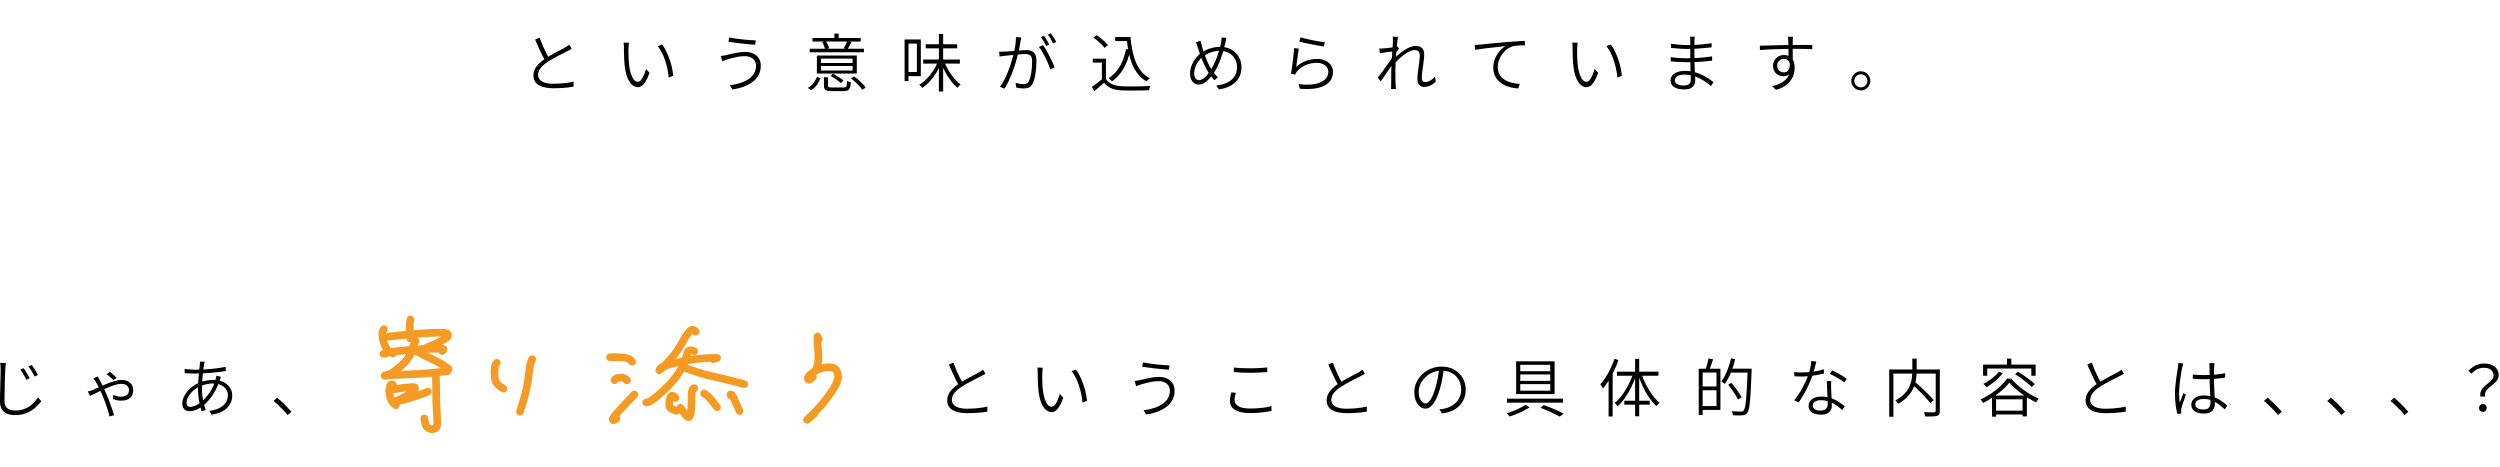 <?xml version="1.0" encoding="UTF-8"?> <svg xmlns="http://www.w3.org/2000/svg" id="_レイヤー_1" data-name="レイヤー 1" viewBox="0 0 841.89 157.28"><defs><style> .cls-1 { fill: #f59a23; fill-rule: evenodd; } </style></defs><g><g id="_じゃあ_---ということの具体的な内容とは_" data-name="じゃあ、---ということの具体的な内容とは、、？"><path d="M7.97,124c.17.24.38.56.64.96.26.41.51.83.76,1.27.25.43.46.81.63,1.15l-1.13.51c-.17-.36-.37-.75-.6-1.17-.23-.4-.46-.8-.69-1.2-.23-.39-.47-.75-.71-1.07l1.11-.46ZM10.69,122.91c.18.25.41.56.67.98.26.4.53.81.79,1.24.26.43.47.8.63,1.13l-1.11.55c-.17-.36-.37-.75-.61-1.14-.23-.4-.47-.8-.72-1.2-.25-.39-.49-.74-.73-1.04l1.09-.51ZM1.98,122.25c-.04.33-.08.65-.11.99-.03.33-.06.66-.09,1-.01.61-.04,1.37-.08,2.26-.04.89-.06,1.83-.09,2.83s-.04,2-.06,2.99c-.02,1-.03,1.92-.03,2.72s.16,1.42.47,1.89c.31.48.74.81,1.28,1.01.54.21,1.16.31,1.85.31.99,0,1.88-.13,2.67-.38.79-.25,1.49-.58,2.1-1,.61-.41,1.16-.89,1.64-1.42.48-.53.92-1.06,1.3-1.62l1.06,1.28c-.37.5-.82,1.01-1.35,1.57s-1.16,1.05-1.87,1.53c-.72.46-1.54.84-2.47,1.14-.93.29-1.97.43-3.12.43-.99,0-1.87-.15-2.64-.44-.77-.3-1.37-.79-1.8-1.48C.22,137.2,0,136.29,0,135.13c0-.65,0-1.37.02-2.14.01-.78.04-1.58.06-2.41.03-.83.05-1.64.07-2.43.02-.79.04-1.52.05-2.19.01-.68.02-1.24.02-1.72,0-.36-.01-.73-.04-1.08-.03-.34-.08-.65-.15-.94l1.94.03Z"></path><path d="M38.21,128.04c-.3-.33-.66-.68-1.08-1.05-.42-.38-.83-.7-1.22-.98l1.04-.8c.2.13.44.31.72.55s.57.49.85.74c.28.24.52.48.72.71l-1.04.83ZM32.93,126.79c.09.16.17.34.27.5.09.16.17.31.25.45.2.38.44.84.73,1.4.29.58.59,1.17.88,1.79s.55,1.22.77,1.75c.24.54.49,1.13.73,1.77.25.64.49,1.28.71,1.92.23.65.44,1.27.64,1.85.2.59.37,1.13.51,1.59l-1.51.43c-.18-.68-.4-1.42-.64-2.2-.24-.79-.51-1.59-.8-2.43-.29-.83-.59-1.62-.9-2.36-.28-.6-.57-1.22-.85-1.84-.28-.61-.55-1.18-.8-1.68-.25-.5-.47-.9-.67-1.2-.1-.15-.22-.35-.37-.58-.15-.23-.3-.41-.46-.55l1.51-.61ZM29.56,131.84c.31-.08.59-.15.84-.23.25-.09.45-.15.61-.2.44-.19.98-.43,1.61-.71.63-.28,1.31-.58,2.03-.9.72-.31,1.46-.61,2.2-.89s1.46-.5,2.15-.69c.69-.18,1.31-.26,1.86-.26.92,0,1.68.16,2.27.48.59.31,1.03.71,1.31,1.23.28.51.43,1.06.43,1.67,0,1.07-.33,1.93-1,2.59-.67.66-1.73,1-3.17,1-.48,0-.97-.06-1.45-.18-.48-.13-.88-.24-1.19-.35l.06-1.42c.33.16.71.3,1.16.43.45.11.9.18,1.35.18.72,0,1.29-.11,1.7-.33.41-.21.7-.49.87-.85.17-.35.26-.71.26-1.08,0-.31-.08-.63-.25-.94-.16-.31-.43-.58-.81-.8-.38-.21-.9-.33-1.59-.33-.57,0-1.23.11-1.99.34-.76.23-1.55.51-2.37.85-.82.34-1.63.7-2.43,1.09-.8.38-1.52.73-2.16,1.05-.65.31-1.16.56-1.54.73l-.77-1.48Z"></path><path d="M68.96,121.8c-.04.13-.08.28-.12.45-.04.16-.07.33-.12.46-.11.58-.22,1.33-.33,2.23s-.19,1.87-.27,2.89c-.07,1.03-.11,2.04-.11,3.03,0,.88.06,1.74.17,2.59.11.85.27,1.68.46,2.46.19.78.39,1.5.61,2.17l-1.38.43c-.2-.64-.39-1.38-.58-2.2-.18-.84-.33-1.72-.45-2.63s-.17-1.82-.17-2.68c0-.74.03-1.49.07-2.28.05-.78.11-1.54.18-2.28s.14-1.42.2-2.05c.06-.64.13-1.19.18-1.64.01-.19.03-.36.03-.54,0-.16.01-.31.01-.45l1.6.05ZM65.6,124.51c1.24,0,2.46-.04,3.68-.13,1.22-.08,2.4-.19,3.54-.33,1.14-.14,2.19-.31,3.17-.53l.02,1.42c-.78.14-1.61.25-2.49.36-.88.1-1.78.19-2.7.28-.92.07-1.83.13-2.72.16-.89.04-1.73.05-2.52.05-.28,0-.64,0-1.06-.01-.43-.01-.84-.04-1.26-.06-.41-.01-.77-.04-1.06-.05l-.04-1.44c.26.04.6.08,1.03.13.43.04.88.07,1.33.1.45.04.82.05,1.09.05ZM74.41,126.89c-.03.07-.07.18-.12.31-.05.14-.1.26-.15.4-.05.14-.09.26-.12.38-.43,1.3-.94,2.51-1.53,3.6-.6,1.09-1.25,2.07-1.95,2.92-.7.85-1.43,1.58-2.18,2.17-.68.53-1.42.96-2.23,1.3-.8.34-1.56.51-2.27.51-.45,0-.87-.09-1.25-.28-.38-.19-.67-.48-.89-.86-.22-.39-.33-.86-.33-1.44,0-.74.16-1.45.47-2.15.31-.7.74-1.38,1.29-2.02.55-.64,1.17-1.22,1.86-1.72.7-.5,1.43-.9,2.21-1.2.71-.26,1.47-.48,2.28-.64.81-.15,1.55-.24,2.21-.24,1.35,0,2.51.24,3.47.71.97.46,1.71,1.09,2.24,1.89.52.79.79,1.68.79,2.66,0,.78-.14,1.5-.4,2.19-.27.68-.69,1.32-1.25,1.89-.56.58-1.28,1.07-2.16,1.47-.88.4-1.93.71-3.15.9l-.81-1.28c1.26-.14,2.36-.44,3.3-.9.94-.46,1.67-1.07,2.2-1.79.53-.74.8-1.59.8-2.56,0-.71-.2-1.37-.59-1.97-.39-.6-.96-1.08-1.7-1.44-.75-.38-1.66-.56-2.74-.56-.88,0-1.7.1-2.46.31-.76.2-1.42.43-1.97.68-.81.35-1.55.84-2.23,1.45-.67.61-1.21,1.28-1.62,1.99s-.61,1.4-.61,2.09c0,.45.11.79.33,1.01.22.23.53.34.93.34.54,0,1.14-.15,1.8-.44.66-.3,1.34-.75,2.03-1.34.98-.84,1.89-1.88,2.74-3.11.85-1.23,1.52-2.73,2.01-4.52.03-.1.05-.21.07-.34.02-.13.05-.26.08-.41.03-.14.05-.25.06-.35l1.51.38Z"></path><path d="M96.84,139.78c-.45-.59-.95-1.17-1.5-1.73-.55-.56-1.09-1.12-1.64-1.64-.55-.53-1.07-.99-1.59-1.4l1.24-1.09c.51.41,1.05.89,1.62,1.43.57.54,1.13,1.09,1.67,1.67.55.56,1.05,1.12,1.5,1.65l-1.3,1.11Z"></path><path d="M331.84,125.87c-.21.14-.45.28-.7.41-.26.13-.54.28-.85.43-.35.2-.8.44-1.33.69-.53.25-1.1.54-1.7.86-.6.31-1.21.65-1.82,1-.61.34-1.18.69-1.7,1.03-1.01.65-1.8,1.34-2.36,2.07s-.85,1.5-.85,2.32c0,.9.43,1.62,1.29,2.15.86.54,2.15.81,3.89.81.78,0,1.59-.04,2.43-.09.84-.06,1.64-.15,2.41-.26.77-.11,1.42-.23,1.96-.35l-.02,1.68c-.51.1-1.12.19-1.83.26s-1.48.14-2.31.19c-.83.05-1.69.07-2.57.07-.99,0-1.9-.07-2.73-.24-.82-.16-1.54-.41-2.15-.75-.61-.33-1.08-.78-1.42-1.32-.33-.55-.5-1.22-.5-1.99s.16-1.45.47-2.1c.31-.66.77-1.28,1.37-1.87.6-.59,1.32-1.17,2.14-1.72.55-.36,1.14-.73,1.77-1.09.63-.35,1.24-.69,1.85-1.01s1.18-.63,1.7-.9c.52-.26.97-.5,1.32-.7.28-.16.54-.33.77-.46.23-.14.45-.3.68-.49l.81,1.37ZM321.06,122.12c.33.91.68,1.8,1.05,2.67.38.86.76,1.68,1.14,2.43.38.76.74,1.43,1.06,1.99l-1.28.79c-.35-.58-.73-1.27-1.13-2.05-.4-.79-.8-1.63-1.19-2.52-.4-.9-.79-1.78-1.17-2.67l1.51-.64Z"></path><path d="M351.16,123.82c-.03.16-.05.36-.08.6-.02.24-.04.49-.05.74-.01.24-.03.46-.04.64-.01.45-.02.95-.01,1.52,0,.58.03,1.17.05,1.78.03.61.06,1.23.11,1.84.13,1.22.33,2.27.61,3.17.28.91.62,1.62,1.02,2.13.4.5.87.75,1.4.75.27,0,.54-.13.8-.36.26-.24.51-.58.75-.99.23-.41.45-.89.65-1.4.2-.53.37-1.05.51-1.62l1.19,1.33c-.41,1.19-.83,2.14-1.27,2.84-.43.7-.87,1.2-1.31,1.52s-.89.48-1.36.48c-.64,0-1.26-.25-1.87-.74s-1.14-1.28-1.6-2.37c-.45-1.1-.78-2.56-.98-4.37-.06-.63-.1-1.29-.14-2.02-.04-.71-.06-1.4-.07-2.07-.01-.65-.02-1.18-.02-1.58,0-.24,0-.55-.02-.93-.01-.38-.05-.69-.11-.93l1.85.04ZM362.32,124.45c.37.48.73,1.04,1.07,1.68.35.64.67,1.32.96,2.03.29.73.55,1.47.79,2.23.23.76.43,1.54.58,2.31.15.78.26,1.54.33,2.27l-1.51.6c-.09-.98-.23-1.97-.45-2.96-.21-1-.48-1.95-.79-2.89-.31-.93-.67-1.8-1.09-2.62s-.87-1.53-1.36-2.14l1.47-.5Z"></path><path d="M393.95,131.51c0-.63-.16-1.17-.47-1.64-.31-.46-.75-.84-1.31-1.1-.56-.28-1.22-.41-1.97-.41-.82,0-1.6.08-2.33.2-.73.13-1.39.28-1.98.44-.59.16-1.1.3-1.52.43-.34.1-.66.21-.95.33-.29.11-.56.23-.82.31l-.49-1.77c.3-.03.61-.08.94-.14.33-.06.65-.13.96-.18.5-.11,1.08-.25,1.76-.41.68-.16,1.41-.31,2.19-.44.79-.13,1.59-.2,2.4-.2.99,0,1.88.19,2.66.55.78.36,1.4.89,1.85,1.58.45.69.68,1.53.68,2.52,0,1.15-.24,2.18-.72,3.08-.48.9-1.16,1.68-2.02,2.34-.87.65-1.88,1.2-3.04,1.64-1.16.43-2.42.75-3.78.94l-.87-1.43c1.28-.15,2.46-.4,3.54-.76,1.08-.35,2.02-.8,2.81-1.34.8-.54,1.41-1.19,1.84-1.94.43-.75.65-1.62.65-2.59ZM384.89,122.04c.58.13,1.28.25,2.09.36.81.13,1.64.23,2.5.33.86.09,1.68.16,2.45.21.77.05,1.42.08,1.93.09l-.23,1.48c-.58-.05-1.26-.1-2.04-.18-.78-.08-1.59-.15-2.43-.24-.84-.1-1.65-.2-2.43-.3-.78-.11-1.47-.21-2.07-.31l.23-1.44Z"></path><path d="M415.5,123.78c.77.09,1.63.15,2.58.19.95.05,1.96.06,3.02.06.68,0,1.36-.01,2.03-.04.68-.03,1.32-.06,1.94-.11.62-.04,1.18-.09,1.69-.14v1.55c-.48.03-1.04.06-1.67.1-.63.04-1.29.08-1.98.11-.69.03-1.36.04-2.01.04-1.06,0-2.06-.03-2.97-.06-.92-.05-1.79-.1-2.63-.18v-1.53ZM416.18,132.28c-.14.43-.25.84-.33,1.25-.08.4-.12.81-.12,1.22,0,.84.43,1.52,1.29,2.04.86.51,2.15.78,3.89.78.99,0,1.94-.04,2.84-.11.9-.06,1.73-.16,2.49-.29.76-.11,1.4-.26,1.93-.43l.02,1.62c-.5.13-1.12.25-1.85.36-.74.11-1.57.2-2.48.28-.92.06-1.88.1-2.91.1-1.41,0-2.61-.15-3.62-.45-1.01-.31-1.78-.76-2.32-1.35-.54-.6-.81-1.34-.81-2.22,0-.54.05-1.05.15-1.55.1-.5.2-.96.3-1.39l1.53.15Z"></path><path d="M459.63,125.87c-.21.14-.45.28-.7.41-.26.13-.54.28-.85.43-.35.2-.8.44-1.33.69-.53.25-1.1.54-1.7.86-.6.31-1.21.65-1.82,1-.61.34-1.18.69-1.7,1.03-1.01.65-1.8,1.34-2.36,2.07s-.85,1.5-.85,2.32c0,.9.43,1.62,1.29,2.15.86.54,2.15.81,3.89.81.78,0,1.59-.04,2.43-.09.84-.06,1.64-.15,2.41-.26.77-.11,1.42-.23,1.96-.35l-.02,1.68c-.51.1-1.12.19-1.83.26s-1.48.14-2.31.19c-.83.05-1.69.07-2.57.07-.99,0-1.9-.07-2.73-.24-.82-.16-1.54-.41-2.15-.75-.61-.33-1.08-.78-1.42-1.32-.33-.55-.5-1.22-.5-1.99s.16-1.45.47-2.1c.31-.66.77-1.28,1.37-1.87.6-.59,1.32-1.17,2.14-1.72.55-.36,1.14-.73,1.77-1.09.63-.35,1.24-.69,1.85-1.01s1.18-.63,1.7-.9c.52-.26.97-.5,1.32-.7.28-.16.54-.33.77-.46.23-.14.45-.3.68-.49l.81,1.37ZM448.85,122.12c.33.91.68,1.8,1.05,2.67.38.86.76,1.68,1.14,2.43.38.76.74,1.43,1.06,1.99l-1.28.79c-.35-.58-.73-1.27-1.13-2.05-.4-.79-.8-1.63-1.19-2.52-.4-.9-.79-1.78-1.17-2.67l1.51-.64Z"></path><path d="M486.23,124.1c-.14,1.12-.32,2.27-.54,3.48-.22,1.2-.49,2.36-.82,3.47-.43,1.45-.9,2.68-1.42,3.65-.52.98-1.06,1.7-1.64,2.18-.58.49-1.18.73-1.82.73-.6,0-1.18-.21-1.75-.65-.57-.45-1.04-1.09-1.41-1.92-.37-.84-.55-1.85-.55-3.03s.24-2.22.71-3.24c.48-1.03,1.13-1.94,1.97-2.74.84-.81,1.82-1.44,2.94-1.89,1.12-.45,2.32-.68,3.6-.68s2.37.2,3.35.6c.99.4,1.83.96,2.53,1.68.7.7,1.25,1.53,1.63,2.47.38.94.58,1.93.58,2.98,0,1.49-.32,2.79-.96,3.92-.64,1.14-1.55,2.05-2.74,2.76-1.19.7-2.62,1.15-4.29,1.37l-.87-1.4c.33-.03.65-.06.96-.11.31-.05.6-.1.85-.14.68-.16,1.35-.4,2-.74.65-.33,1.24-.76,1.77-1.29s.95-1.15,1.27-1.89.48-1.58.48-2.53c0-.85-.15-1.67-.45-2.42-.3-.76-.73-1.43-1.29-2.02-.56-.58-1.25-1.04-2.05-1.37-.81-.34-1.74-.5-2.79-.5-1.16,0-2.22.21-3.17.64-.95.44-1.77,1-2.45,1.7-.68.69-1.2,1.45-1.57,2.28-.36.84-.54,1.65-.54,2.47,0,.9.12,1.65.37,2.25.25.59.55,1.03.89,1.3.35.29.69.41,1.03.41s.7-.16,1.06-.5c.37-.34.75-.89,1.13-1.65.38-.76.76-1.77,1.13-3.02.31-1.01.58-2.1.8-3.26.22-1.14.38-2.27.48-3.36h1.58Z"></path><path d="M511.96,126.1v2.15h10.1v-2.15h-10.1ZM511.96,129.36v2.19h10.1v-2.19h-10.1ZM511.96,122.84v2.16h10.1v-2.16h-10.1ZM510.57,121.69h12.95v11.01h-12.95v-11.01ZM507.48,134.26h18.89v1.34h-18.89v-1.34ZM518.81,137.33l1-.94c.82.29,1.65.6,2.48.94.83.34,1.62.68,2.35,1.01.74.33,1.38.65,1.94.96l-1.34.98c-.5-.29-1.09-.61-1.79-.95-.7-.34-1.44-.69-2.24-1.03-.8-.35-1.6-.68-2.41-.98ZM513.79,136.29l1.32.91c-.6.36-1.28.75-2.04,1.14s-1.55.75-2.36,1.08-1.58.61-2.3.85c-.11-.15-.27-.33-.47-.55-.2-.21-.38-.4-.53-.54.74-.23,1.5-.5,2.3-.81.8-.33,1.55-.66,2.28-1.04.72-.36,1.33-.71,1.81-1.04Z"></path><path d="M543.67,120.84l1.34.41c-.4,1.19-.87,2.37-1.43,3.53-.55,1.17-1.15,2.26-1.79,3.3-.64,1.03-1.31,1.94-2,2.76-.06-.11-.14-.26-.23-.44-.1-.18-.21-.36-.32-.54-.11-.18-.22-.33-.32-.44.64-.69,1.25-1.5,1.84-2.42.59-.93,1.13-1.92,1.63-2.97.5-1.05.92-2.12,1.28-3.19ZM541.71,126.28l1.32-1.37.04.03v15.31h-1.36v-13.97ZM550.63,120.84h1.38v19.34h-1.38v-19.34ZM544.52,125.16h13.97v1.37h-13.97v-1.37ZM546.99,134.95h8.58v1.32h-8.58v-1.32ZM552.76,125.85c.43,1.28.95,2.54,1.59,3.78.63,1.25,1.34,2.41,2.12,3.45.78,1.04,1.59,1.89,2.43,2.54-.17.13-.36.3-.58.53-.21.21-.39.43-.53.6-.84-.75-1.64-1.69-2.42-2.81-.77-1.13-1.48-2.36-2.11-3.68-.63-1.34-1.16-2.71-1.59-4.1l1.09-.31ZM549.99,125.79l1.06.31c-.44,1.43-.99,2.81-1.65,4.16-.66,1.34-1.38,2.58-2.17,3.71-.79,1.13-1.61,2.08-2.48,2.84-.07-.11-.17-.24-.29-.38-.12-.15-.24-.28-.37-.41-.13-.13-.25-.23-.36-.29.85-.68,1.67-1.53,2.46-2.59.79-1.05,1.51-2.23,2.17-3.51s1.2-2.56,1.63-3.85Z"></path><path d="M572.91,124.18h6.45v13.87h-6.45v-1.3h5.13v-11.29h-5.13v-1.28ZM572.06,124.18h1.32v15.57h-1.32v-15.57ZM572.8,130.15h5.96v1.28h-5.96v-1.28ZM575.36,120.71l1.53.3c-.2.65-.42,1.32-.67,2-.25.68-.48,1.25-.69,1.72l-1.17-.29c.13-.36.26-.75.38-1.19.13-.43.25-.86.36-1.32.11-.45.2-.85.26-1.23ZM582.45,124.15h6.6v1.32h-6.6v-1.32ZM588.54,124.15h1.34v.48c0,.13,0,.21-.02.29-.09,2.44-.17,4.51-.26,6.2-.09,1.69-.18,3.07-.3,4.15-.11,1.08-.24,1.92-.38,2.51-.14.59-.33,1.01-.55,1.27-.23.3-.46.5-.71.61-.25.1-.56.18-.93.21-.35.04-.82.04-1.4.03-.58-.01-1.16-.04-1.76-.06-.01-.21-.06-.45-.14-.71-.08-.26-.19-.49-.33-.66.7.05,1.33.09,1.92.1s.99.03,1.24.03c.21,0,.39-.03.53-.06.14-.05.27-.14.38-.28.18-.2.34-.59.48-1.17.14-.58.25-1.39.35-2.47.1-1.07.19-2.43.28-4.1s.17-3.67.26-6.04v-.31ZM582.94,120.68l1.38.3c-.26,1.07-.56,2.1-.92,3.12-.35,1.01-.75,1.97-1.18,2.84-.43.89-.89,1.68-1.37,2.36-.09-.06-.2-.15-.35-.26-.15-.1-.3-.21-.45-.31-.15-.1-.28-.18-.39-.23.48-.64.93-1.38,1.34-2.22.41-.84.78-1.74,1.11-2.69.33-.96.6-1.93.83-2.91ZM581.98,129.56l1.11-.64c.41.5.84,1.07,1.28,1.65.44.6.85,1.18,1.22,1.73.38.55.68,1.04.91,1.47l-1.21.76c-.21-.44-.5-.94-.86-1.52s-.76-1.17-1.19-1.77c-.43-.6-.85-1.17-1.25-1.69Z"></path><path d="M604.22,125.3c.38.04.79.07,1.22.09.43.03.88.04,1.35.04.75,0,1.54-.04,2.36-.1.82-.06,1.66-.18,2.51-.34.85-.16,1.7-.38,2.53-.65l.04,1.43c-.71.19-1.48.35-2.3.51-.82.15-1.67.28-2.56.38-.88.09-1.75.14-2.6.14-.38,0-.79-.01-1.23-.03-.43-.01-.85-.03-1.25-.05l-.11-1.42ZM611.65,121.75c-.09.35-.19.78-.32,1.29-.13.53-.27,1.06-.42,1.63-.15.58-.31,1.1-.48,1.58-.34,1.03-.77,2.1-1.3,3.23-.52,1.13-1.09,2.22-1.68,3.28-.6,1.05-1.19,1.98-1.77,2.77l-1.47-.76c.47-.55.94-1.19,1.42-1.89.48-.71.92-1.45,1.34-2.24.42-.78.8-1.54,1.15-2.31.35-.76.63-1.47.84-2.1.23-.65.44-1.4.65-2.26.21-.85.32-1.64.35-2.37l1.68.15ZM616.68,128.34c-.03.43-.05.8-.05,1.14,0,.33,0,.69.01,1.07.01.36.03.8.05,1.34.02.53.05,1.09.08,1.69s.05,1.17.07,1.7c.02.54.03.99.03,1.37,0,.55-.13,1.05-.38,1.5-.26.46-.65.83-1.18,1.09-.53.28-1.22.4-2.08.4-.77,0-1.46-.1-2.09-.3-.63-.21-1.13-.53-1.51-.98-.38-.44-.58-1-.58-1.7,0-.65.19-1.2.56-1.67.38-.46.88-.81,1.51-1.07.63-.25,1.33-.38,2.1-.38,1.19,0,2.28.18,3.27.5.99.34,1.87.75,2.66,1.27.79.51,1.48,1.01,2.08,1.49l-.83,1.3c-.41-.36-.87-.75-1.38-1.15-.51-.39-1.07-.75-1.67-1.09-.6-.31-1.25-.59-1.95-.79-.7-.21-1.43-.31-2.21-.31-.82,0-1.48.18-1.98.51s-.75.76-.75,1.28.21.93.64,1.24c.43.33,1.07.49,1.94.49.61,0,1.09-.1,1.45-.29.35-.2.61-.45.77-.78s.23-.68.23-1.05c0-.43-.01-.95-.03-1.59-.02-.64-.05-1.33-.09-2.07-.04-.74-.07-1.48-.11-2.2-.04-.73-.06-1.39-.07-1.97h1.49ZM621.04,128.78c-.38-.33-.86-.66-1.44-1.04-.58-.36-1.17-.71-1.78-1.04s-1.15-.6-1.62-.81l.77-1.15c.38.18.81.38,1.27.61.46.24.93.49,1.4.75.47.28.9.53,1.3.78.4.25.72.48.96.68l-.85,1.23Z"></path><path d="M643.75,129.26l1.04-.75c.55.48,1.13.98,1.74,1.54.6.55,1.2,1.12,1.78,1.68.58.56,1.13,1.12,1.63,1.64.5.53.93.99,1.27,1.4l-1.17.94c-.33-.43-.73-.9-1.21-1.44-.48-.53-1.01-1.09-1.59-1.68s-1.16-1.17-1.76-1.74c-.6-.56-1.17-1.1-1.73-1.59ZM644,120.76h1.45v4c0,.68-.04,1.4-.11,2.15-.07.75-.22,1.52-.45,2.31-.23.79-.57,1.58-1.01,2.36-.45.78-1.05,1.54-1.8,2.28-.75.74-1.68,1.44-2.79,2.09-.07-.1-.17-.23-.29-.35-.12-.14-.24-.28-.37-.41-.13-.13-.25-.24-.36-.3,1.08-.6,1.98-1.24,2.69-1.9.72-.68,1.28-1.38,1.68-2.09s.7-1.43.89-2.14c.19-.71.32-1.4.37-2.08s.09-1.3.09-1.9v-4ZM636.21,124.42h16.29v1.4h-14.89v14.51h-1.41v-15.91ZM651.84,124.42h1.41v13.91c0,.5-.07.88-.2,1.13-.13.26-.38.45-.73.58-.35.11-.86.18-1.51.2-.65.03-1.46.04-2.43.04-.01-.15-.05-.3-.11-.48-.06-.16-.12-.34-.18-.51s-.13-.34-.2-.49c.52.02,1.02.04,1.48.05.46.01.87.01,1.23.01.35-.01.6-.01.72-.01.21-.01.35-.06.43-.13.07-.08.11-.2.11-.39v-13.91Z"></path><path d="M673.12,125.21l1.36.45c-.47.6-1.01,1.2-1.62,1.78-.61.59-1.25,1.13-1.93,1.63-.67.51-1.34.95-1.99,1.34-.06-.1-.15-.23-.28-.36-.13-.15-.26-.29-.39-.43-.13-.15-.25-.26-.35-.35.97-.48,1.92-1.08,2.85-1.8.94-.73,1.72-1.48,2.34-2.26ZM678.59,126.01l.96-.83c.67.39,1.36.83,2.08,1.33.72.49,1.4.99,2.03,1.48s1.16.94,1.55,1.35l-1.04.98c-.38-.41-.88-.88-1.5-1.39-.62-.5-1.28-1.01-1.99-1.53-.71-.51-1.41-.98-2.09-1.39ZM676.67,128.86c-.58.76-1.34,1.57-2.27,2.39-.93.83-1.96,1.63-3.1,2.41-1.14.78-2.3,1.45-3.49,2.05-.06-.13-.13-.26-.22-.4-.09-.15-.19-.29-.3-.43-.11-.15-.21-.26-.31-.36,1.22-.55,2.4-1.23,3.54-2,1.14-.78,2.17-1.6,3.11-2.47.94-.86,1.68-1.7,2.24-2.52h1.43c.57.66,1.22,1.33,1.95,1.99.73.66,1.5,1.28,2.31,1.87.81.58,1.64,1.12,2.5,1.6.86.49,1.69.9,2.5,1.25-.14.16-.3.38-.47.61-.17.24-.31.45-.43.64-.8-.39-1.62-.83-2.47-1.34-.85-.51-1.68-1.06-2.48-1.65-.8-.59-1.55-1.19-2.25-1.8-.7-.63-1.29-1.24-1.79-1.84ZM670.82,133.19h11.74v7.03h-1.45v-5.75h-8.92v5.84h-1.36v-7.12ZM671.48,138.29h10.39v1.28h-10.39v-1.28ZM675.86,120.76h1.47v2.74h-1.47v-2.74ZM667.81,122.78h17.7v3.75h-1.45v-2.43h-14.84v2.43h-1.41v-3.75Z"></path><path d="M715.2,125.87c-.21.14-.45.28-.7.41-.26.13-.54.28-.85.43-.35.2-.8.44-1.33.69-.53.25-1.1.54-1.7.86-.6.31-1.21.65-1.82,1-.61.34-1.18.69-1.7,1.03-1.01.65-1.8,1.34-2.36,2.07s-.85,1.5-.85,2.32c0,.9.43,1.62,1.29,2.15.86.54,2.15.81,3.89.81.78,0,1.59-.04,2.43-.09.84-.06,1.64-.15,2.41-.26.77-.11,1.42-.23,1.96-.35l-.02,1.68c-.51.1-1.12.19-1.83.26s-1.48.14-2.31.19c-.83.05-1.69.07-2.57.07-.99,0-1.9-.07-2.73-.24-.82-.16-1.54-.41-2.15-.75-.61-.33-1.08-.78-1.42-1.32-.33-.55-.5-1.22-.5-1.99s.16-1.45.47-2.1c.31-.66.77-1.28,1.37-1.87.6-.59,1.32-1.17,2.14-1.72.55-.36,1.14-.73,1.77-1.09.63-.35,1.24-.69,1.85-1.01s1.18-.63,1.7-.9c.52-.26.97-.5,1.32-.7.28-.16.54-.33.77-.46.23-.14.45-.3.68-.49l.81,1.37ZM704.43,122.12c.33.91.68,1.8,1.05,2.67.38.86.76,1.68,1.14,2.43.38.76.74,1.43,1.06,1.99l-1.28.79c-.35-.58-.73-1.27-1.13-2.05-.4-.79-.8-1.63-1.19-2.52-.4-.9-.79-1.78-1.17-2.67l1.51-.64Z"></path><path d="M738.42,126.13c.6.06,1.2.1,1.78.13.59.03,1.19.05,1.82.05,1.28,0,2.54-.05,3.81-.15s2.43-.26,3.5-.48v1.48c-1.14.18-2.33.31-3.58.41-1.27.09-2.52.14-3.76.14-.61,0-1.2-.01-1.77-.05-.55-.03-1.15-.06-1.78-.1v-1.43ZM745.76,122.27c-.03.21-.05.43-.08.63-.03.21-.04.43-.05.64-.01.26-.03.6-.04.99-.03.4-.03.83-.03,1.28v1.27c0,.78.01,1.58.04,2.38.04.81.06,1.6.11,2.37.04.76.08,1.49.11,2.18.04.69.05,1.32.05,1.88,0,.41-.05.83-.16,1.22-.11.4-.31.76-.58,1.09-.28.33-.64.59-1.1.78s-1.04.29-1.75.29c-1.42,0-2.49-.26-3.23-.8-.74-.53-1.12-1.27-1.12-2.2,0-.56.18-1.09.5-1.55.34-.48.83-.86,1.47-1.14s1.42-.41,2.34-.41c.88,0,1.69.1,2.44.3.75.2,1.45.46,2.09.79.64.33,1.23.69,1.78,1.1.54.4,1.04.8,1.49,1.22l-.83,1.28c-.74-.69-1.48-1.3-2.22-1.83-.74-.53-1.5-.94-2.31-1.24-.8-.29-1.67-.44-2.59-.44-.81,0-1.49.16-2.03.5-.54.33-.8.76-.8,1.3s.25.99.76,1.29c.5.3,1.15.46,1.94.46.64,0,1.14-.1,1.48-.3.35-.2.6-.48.74-.83.14-.36.21-.78.21-1.27,0-.38-.01-.9-.04-1.57-.04-.65-.06-1.38-.11-2.17-.04-.79-.08-1.59-.1-2.39-.04-.81-.05-1.57-.05-2.27v-3.51c0-.19,0-.4-.03-.65-.01-.25-.03-.46-.06-.65h1.73ZM735.23,122.39c-.05.13-.09.25-.14.43-.04.16-.08.33-.11.49-.04.16-.06.3-.1.44-.08.41-.18.91-.28,1.47s-.2,1.14-.29,1.78c-.1.63-.19,1.27-.26,1.92-.08.64-.13,1.27-.16,1.85-.05.6-.08,1.14-.08,1.63,0,.56.03,1.1.06,1.62.03.51.09,1.05.18,1.64.11-.34.25-.71.4-1.12.14-.39.3-.78.45-1.17.16-.39.29-.73.4-1.04l.79.64c-.15.46-.34.99-.55,1.58s-.4,1.17-.59,1.7c-.18.55-.3.99-.36,1.33-.04.15-.06.31-.08.5-.03.18-.03.34-.01.46.01.11.03.24.03.36.01.13.03.25.04.36l-1.34.1c-.2-.78-.39-1.74-.55-2.87-.16-1.14-.24-2.42-.24-3.86,0-.78.04-1.6.11-2.46.09-.86.18-1.7.28-2.53.11-.81.23-1.58.34-2.28.11-.69.2-1.25.25-1.7.04-.24.08-.48.1-.73.01-.25.03-.48.03-.69l1.69.14Z"></path><path d="M767.12,139.78c-.45-.59-.95-1.17-1.49-1.73-.54-.56-1.09-1.12-1.64-1.64-.55-.53-1.08-.99-1.59-1.4l1.23-1.09c.51.41,1.05.89,1.63,1.43.56.54,1.12,1.09,1.67,1.67.55.56,1.05,1.12,1.5,1.65l-1.3,1.11Z"></path><path d="M788.42,139.78c-.45-.59-.95-1.17-1.49-1.73-.54-.56-1.09-1.12-1.64-1.64-.55-.53-1.08-.99-1.59-1.4l1.23-1.09c.51.41,1.05.89,1.63,1.43.56.54,1.12,1.09,1.67,1.67.55.56,1.05,1.12,1.5,1.65l-1.3,1.11Z"></path><path d="M809.72,139.78c-.45-.59-.95-1.17-1.49-1.73-.54-.56-1.09-1.12-1.64-1.64-.55-.53-1.08-.99-1.59-1.4l1.23-1.09c.51.41,1.05.89,1.63,1.43.56.54,1.12,1.09,1.67,1.67.55.56,1.05,1.12,1.5,1.65l-1.3,1.11Z"></path><path d="M835.3,133.53c-.11-.59-.09-1.13.08-1.59.16-.46.41-.89.74-1.28.34-.39.71-.74,1.13-1.07s.8-.65,1.17-.96c.38-.33.68-.66.93-1,.25-.35.38-.73.38-1.14,0-.5-.13-.95-.36-1.35-.24-.4-.61-.73-1.1-.95s-1.1-.34-1.85-.34-1.48.16-2.17.49c-.69.33-1.35.83-1.99,1.49l-1.03-.95c.71-.74,1.5-1.34,2.36-1.78.84-.45,1.84-.68,2.99-.68,1.01,0,1.87.16,2.59.49.71.33,1.28.79,1.67,1.37.4.59.6,1.28.6,2.09,0,.54-.13,1.01-.38,1.43-.25.43-.56.8-.94,1.15-.38.35-.78.69-1.19,1-.41.33-.8.65-1.15,1-.35.35-.61.73-.79,1.15-.18.41-.21.9-.11,1.43h-1.55ZM836.12,138.72c-.35,0-.64-.13-.9-.35-.25-.24-.38-.55-.38-.95s.13-.74.38-.99c.26-.25.55-.38.9-.38s.65.13.9.38c.25.25.38.58.38.99s-.13.71-.38.95c-.25.23-.55.35-.9.35Z"></path></g><g id="_という意味が込められています" data-name="という意味が込められています"><path d="M192.5,16.43c-.21.14-.45.28-.7.41-.26.14-.54.28-.85.44-.36.2-.8.43-1.33.68-.53.26-1.1.55-1.7.86-.6.33-1.21.65-1.82,1-.61.35-1.18.69-1.7,1.04-1.01.65-1.8,1.34-2.36,2.07-.57.71-.85,1.49-.85,2.32,0,.89.43,1.6,1.29,2.15.86.54,2.15.8,3.89.8.78,0,1.59-.03,2.43-.09.84-.05,1.64-.14,2.41-.25s1.42-.24,1.96-.36l-.02,1.68c-.51.1-1.12.19-1.83.28-.71.08-1.48.14-2.31.19-.83.05-1.69.08-2.57.08-.99,0-1.9-.09-2.73-.25-.82-.16-1.54-.41-2.15-.74-.61-.34-1.08-.78-1.42-1.33-.33-.54-.5-1.2-.5-1.99s.16-1.45.47-2.1c.31-.65.77-1.28,1.37-1.87.6-.59,1.32-1.15,2.14-1.72.55-.36,1.14-.73,1.77-1.08.62-.36,1.24-.7,1.85-1.03.61-.33,1.18-.63,1.7-.89.52-.28.96-.5,1.32-.7.28-.18.54-.33.77-.48.23-.14.45-.3.68-.49l.81,1.37ZM181.72,12.69c.33.9.68,1.79,1.05,2.66.38.86.76,1.68,1.14,2.44.38.76.74,1.43,1.06,1.99l-1.28.79c-.36-.59-.73-1.27-1.13-2.05-.4-.79-.8-1.63-1.19-2.53-.4-.89-.79-1.78-1.17-2.66l1.51-.64Z"></path><path d="M211.82,14.39c-.03.15-.05.35-.08.59-.02.25-.04.49-.05.74-.02.25-.03.46-.04.65-.02.44-.02.94-.01,1.52,0,.56.03,1.15.05,1.77.03.63.06,1.24.11,1.85.13,1.2.33,2.26.61,3.17.28.9.62,1.62,1.02,2.12.4.5.87.75,1.4.75.27,0,.54-.11.8-.35.26-.25.51-.58.75-1,.23-.41.45-.88.65-1.4.2-.51.37-1.05.51-1.6l1.19,1.32c-.41,1.2-.83,2.14-1.27,2.84-.43.7-.87,1.22-1.31,1.53-.44.31-.89.46-1.36.46-.64,0-1.26-.24-1.87-.73-.61-.5-1.14-1.29-1.6-2.38-.45-1.09-.78-2.56-.98-4.36-.06-.63-.1-1.3-.14-2.02-.04-.71-.06-1.4-.07-2.07-.02-.66-.02-1.19-.02-1.59,0-.24,0-.55-.02-.93-.02-.38-.05-.68-.11-.93l1.85.05ZM222.98,15c.37.49.73,1.04,1.07,1.68.35.64.67,1.33.96,2.04.29.71.55,1.45.79,2.22.23.78.43,1.54.58,2.32.15.78.26,1.53.33,2.27l-1.51.6c-.09-.99-.23-1.97-.45-2.97-.21-.99-.48-1.95-.79-2.88-.31-.93-.68-1.8-1.09-2.62-.41-.81-.87-1.53-1.36-2.14l1.47-.51Z"></path><path d="M254.6,22.08c0-.63-.16-1.18-.47-1.64-.31-.48-.75-.84-1.31-1.12-.56-.26-1.22-.4-1.97-.4-.82,0-1.6.06-2.33.19-.73.13-1.39.28-1.98.44-.59.16-1.1.31-1.52.44-.34.1-.66.2-.95.31-.29.11-.56.23-.82.33l-.49-1.77c.3-.03.61-.08.94-.14.33-.06.65-.13.96-.19.5-.11,1.08-.25,1.76-.41.68-.16,1.41-.3,2.19-.44.79-.13,1.59-.19,2.4-.19.99,0,1.88.18,2.66.54.78.36,1.4.89,1.85,1.58.45.69.68,1.53.68,2.53,0,1.14-.24,2.17-.72,3.07-.48.9-1.16,1.69-2.02,2.34-.87.66-1.88,1.22-3.04,1.64-1.16.44-2.42.75-3.78.95l-.87-1.43c1.28-.16,2.46-.41,3.54-.76,1.08-.36,2.02-.8,2.81-1.34.79-.54,1.41-1.19,1.84-1.94.43-.75.65-1.62.65-2.59ZM245.55,12.6c.58.13,1.28.25,2.09.38.81.11,1.64.23,2.5.31.86.1,1.68.16,2.45.21.77.05,1.42.09,1.93.1l-.23,1.47c-.58-.04-1.26-.1-2.04-.16-.78-.07-1.59-.16-2.43-.25-.84-.09-1.65-.19-2.43-.3-.78-.1-1.47-.2-2.07-.3l.23-1.45Z"></path><path d="M276.46,23.76h10.67v-1.54h-10.67v1.54ZM276.46,21.22h10.67v-1.49h-10.67v1.49ZM288.53,18.71v6.05h-13.44v-6.05h13.44ZM286.76,14.18c-.23.45-.46.89-.69,1.3-.23.43-.46.8-.67,1.13l-1.28-.36c.21-.35.43-.74.66-1.19.23-.46.4-.86.53-1.22l1.45.34ZM278.14,13.85c.24.38.46.78.66,1.22.2.44.34.83.43,1.15l-1.36.36c-.09-.34-.22-.74-.39-1.19-.18-.46-.38-.86-.61-1.22l1.28-.33ZM282.42,11.32v2.3h-1.43v-2.3h1.43ZM290.94,16.41v1.18h-18.27v-1.18h18.27ZM289.85,12.79v1.2h-16.25v-1.2h16.25ZM276.31,26.34c-.31.76-.72,1.5-1.21,2.23-.5.73-1.14,1.32-1.94,1.79l-1.11-.76c.75-.41,1.38-.96,1.9-1.63.51-.68.9-1.38,1.17-2.08l1.19.45ZM287.64,25.72c.48.36.98.75,1.48,1.19.5.45.97.89,1.4,1.34.43.44.76.85,1,1.24l-1.17.75c-.23-.39-.55-.8-.96-1.27-.41-.45-.86-.9-1.35-1.35-.49-.46-.98-.86-1.48-1.22l1.09-.69ZM280.5,24.83c.41.21.84.45,1.29.73.45.26.87.53,1.26.79.39.26.71.51.97.76l-.83.85c-.26-.24-.58-.49-.96-.76s-.8-.55-1.24-.85c-.44-.29-.87-.55-1.28-.78l.79-.74ZM278.86,28.87c0,.25.08.41.24.48.16.06.52.1,1.08.1h3.92c.33,0,.56-.05.71-.14.15-.1.26-.3.32-.63.06-.31.11-.79.14-1.43.16.1.35.19.6.28.24.09.46.15.66.19-.04.79-.14,1.4-.3,1.83-.16.43-.39.73-.69.89-.3.16-.74.24-1.31.24h-4.13c-.7,0-1.23-.05-1.61-.15-.38-.1-.64-.28-.79-.55-.15-.26-.22-.64-.22-1.1v-2.86h1.38v2.86Z"></path><path d="M310.89,20.05h12.35v1.37h-12.35v-1.37ZM311.75,14.9h10.59v1.38h-10.59v-1.38ZM316.18,11.45h1.43v19.38h-1.43V11.45ZM315.84,20.78l1.13.36c-.45,1.17-1.02,2.28-1.68,3.37-.67,1.09-1.41,2.07-2.21,2.94-.81.86-1.65,1.59-2.51,2.15-.07-.11-.16-.24-.28-.36-.11-.14-.23-.28-.36-.4-.13-.13-.25-.24-.36-.34.87-.49,1.7-1.13,2.49-1.95.79-.81,1.52-1.72,2.18-2.72s1.2-2.02,1.61-3.06ZM317.99,20.78c.38.99.87,1.98,1.45,2.96.58.98,1.22,1.88,1.92,2.69.7.81,1.41,1.48,2.13,1.97-.1.09-.22.2-.35.35-.13.14-.27.28-.39.43-.13.14-.23.28-.32.4-.72-.6-1.43-1.34-2.13-2.24-.7-.9-1.34-1.89-1.93-2.96-.59-1.07-1.08-2.14-1.48-3.23l1.11-.36ZM305.36,13.3h4.73v12.33h-4.73v-1.38h3.41v-9.56h-3.41v-1.39ZM304.63,13.3h1.32v13.99h-1.32v-13.99Z"></path><path d="M343.91,12.66c-.03.19-.06.38-.11.58-.04.2-.09.4-.13.6-.04.24-.1.58-.17,1.03-.07.45-.15.93-.25,1.44-.09.51-.2.99-.31,1.44-.16.61-.34,1.3-.54,2.05-.21.75-.44,1.54-.71,2.39-.27.84-.58,1.7-.92,2.58-.34.86-.72,1.74-1.13,2.61-.41.86-.87,1.69-1.36,2.47l-1.53-.61c.48-.64.94-1.37,1.36-2.17.43-.8.82-1.64,1.17-2.51.35-.88.67-1.74.96-2.59.28-.85.53-1.64.73-2.37.21-.71.37-1.34.48-1.87.2-.83.36-1.7.49-2.62.13-.93.19-1.8.19-2.62l1.77.16ZM351.23,15.19c.33.43.68.96,1.05,1.62.38.64.75,1.33,1.12,2.04.37.71.71,1.42,1.01,2.09.31.69.55,1.27.74,1.75l-1.47.7c-.16-.54-.37-1.15-.65-1.84-.28-.69-.59-1.39-.95-2.1-.36-.73-.72-1.4-1.1-2.04-.38-.64-.76-1.17-1.14-1.59l1.38-.63ZM336.41,17.38c.33.04.63.05.92.04.28-.01.59-.01.92-.04.33-.01.74-.04,1.24-.06.5-.04,1.04-.08,1.63-.13.59-.04,1.18-.09,1.76-.14.58-.05,1.11-.09,1.6-.13.48-.04.87-.05,1.15-.05.62,0,1.19.09,1.69.29.5.19.91.54,1.23,1.04.31.5.47,1.23.47,2.18,0,.85-.04,1.77-.12,2.73-.08.96-.21,1.88-.39,2.76-.19.88-.43,1.6-.72,2.18-.33.71-.75,1.18-1.26,1.4-.51.24-1.11.35-1.79.35-.4,0-.83-.04-1.29-.1-.46-.06-.86-.14-1.2-.2l-.26-1.6c.31.09.63.16.96.24.33.08.64.13.93.15.29.02.54.04.74.04.4,0,.76-.06,1.09-.2.33-.14.6-.44.83-.93.23-.49.42-1.11.58-1.85.16-.74.27-1.52.34-2.36.07-.83.11-1.63.11-2.41,0-.68-.1-1.18-.29-1.5-.19-.34-.46-.56-.8-.69-.34-.11-.74-.18-1.19-.18-.37,0-.87.03-1.49.07-.63.05-1.29.1-1.99.16-.7.06-1.36.14-1.96.2-.6.08-1.07.13-1.39.15-.24.04-.54.08-.89.11-.36.04-.67.09-.94.13l-.17-1.67ZM351.57,12.06c.18.25.38.54.6.89.21.35.43.7.64,1.06s.39.69.53.99l-1.06.48c-.13-.29-.29-.61-.49-.98-.2-.36-.41-.71-.63-1.08-.22-.35-.43-.65-.63-.91l1.04-.45ZM353.89,11.23c.2.26.41.56.64.91.23.36.45.71.66,1.07.21.36.38.68.51.94l-1.06.46c-.23-.46-.5-.96-.82-1.52s-.64-1.01-.95-1.42l1.02-.45Z"></path><path d="M375.55,12.45h4.47v1.37h-4.47v-1.37ZM379.09,12.45h1.6c.14,1.64.36,3.19.66,4.65.3,1.44.7,2.77,1.21,3.96.51,1.19,1.15,2.23,1.91,3.12.76.89,1.67,1.6,2.74,2.17-.11.06-.24.16-.38.29-.14.13-.28.26-.4.4-.13.14-.24.25-.34.38-1.06-.61-1.98-1.39-2.76-2.33-.77-.94-1.42-2-1.94-3.22-.52-1.22-.93-2.56-1.25-4.01-.31-1.45-.55-3.01-.7-4.67h-.34v-.73ZM379.22,16.52l1.45.21c-.5,2.43-1.26,4.52-2.28,6.3-1.02,1.78-2.33,3.23-3.92,4.37-.07-.09-.17-.2-.31-.34-.13-.14-.28-.26-.43-.4-.15-.14-.28-.25-.39-.33,1.58-1.01,2.84-2.36,3.79-4.02.95-1.67,1.65-3.61,2.09-5.8ZM372.44,19.75v7.5h-1.38v-6.16h-3.07v-1.34h4.45ZM372.44,26.62c.52.8,1.26,1.4,2.19,1.78.94.39,2.03.6,3.28.66.57.01,1.26.03,2.09.04h2.6c.91-.01,1.79-.03,2.63-.06.85-.03,1.58-.06,2.2-.1-.06.1-.12.24-.19.41-.07.18-.13.36-.18.54-.05.19-.09.35-.12.49-.57.04-1.25.05-2.03.08-.79.01-1.61.03-2.46.03-.85.01-1.68.01-2.47,0-.8,0-1.48-.01-2.07-.03-1.41-.06-2.61-.3-3.6-.7-.99-.41-1.83-1.04-2.51-1.88-.53.45-1.06.91-1.61,1.39-.55.48-1.11.95-1.69,1.42l-.77-1.44c.52-.36,1.09-.76,1.68-1.23.6-.46,1.18-.93,1.75-1.39h1.28ZM368.25,12.71l1.04-.86c.48.3.96.65,1.45,1.04.48.39.93.79,1.34,1.18.41.4.75.78,1,1.13l-1.13.94c-.23-.34-.54-.71-.95-1.13s-.85-.81-1.33-1.23c-.48-.4-.96-.76-1.43-1.07Z"></path><path d="M413.02,12.75c-.04.18-.09.35-.13.54-.04.2-.08.39-.12.56-.04.19-.07.35-.1.48-.19.88-.42,1.79-.69,2.74s-.59,1.89-.93,2.82c-.34.94-.7,1.8-1.09,2.61-.38.8-.79,1.49-1.21,2.07-.51.73-1.04,1.39-1.58,1.98-.54.6-1.1,1.08-1.67,1.42-.58.34-1.19.51-1.84.51-.53,0-1.01-.15-1.45-.44-.44-.3-.79-.73-1.05-1.28-.26-.56-.39-1.25-.39-2.05,0-.89.17-1.77.5-2.64.33-.89.79-1.69,1.37-2.44.58-.74,1.24-1.37,1.98-1.87,1.04-.7,2.08-1.22,3.13-1.52,1.05-.31,2.11-.46,3.19-.46,1.38,0,2.6.3,3.68.88,1.08.58,1.92,1.39,2.53,2.43.61,1.04.92,2.23.92,3.6s-.32,2.61-.95,3.65c-.63,1.04-1.52,1.87-2.65,2.49-1.14.64-2.47,1.06-4,1.28l-.87-1.34c1.11-.1,2.09-.31,2.96-.64.87-.34,1.6-.76,2.19-1.29.6-.54,1.05-1.15,1.36-1.87.31-.71.47-1.49.47-2.34,0-1.07-.24-2-.72-2.83-.48-.83-1.16-1.48-2.02-1.95-.87-.49-1.88-.73-3.05-.73-1.02,0-2,.16-2.94.49s-1.83.8-2.68,1.44c-.61.43-1.14.96-1.6,1.59-.45.63-.81,1.29-1.05,1.98-.25.69-.37,1.37-.37,2.02,0,.74.15,1.32.46,1.73.31.43.71.64,1.2.64.35,0,.72-.11,1.09-.33.37-.21.73-.49,1.07-.84.35-.35.68-.74,1-1.17.32-.43.61-.85.88-1.29.34-.55.68-1.18,1.02-1.89.34-.71.66-1.49.97-2.33.31-.84.58-1.68.82-2.53.24-.85.43-1.68.58-2.48.04-.19.07-.44.1-.74.02-.3.03-.56.03-.79l1.64.15ZM404.33,13.75c.07.28.15.59.22.93.08.33.15.65.22.94.13.5.3,1.07.51,1.69s.44,1.25.68,1.9c.24.64.49,1.24.73,1.8.25.55.49,1.01.71,1.38.37.63.79,1.27,1.26,1.94.47.66.96,1.24,1.47,1.72l-1.19.99c-.43-.49-.85-1.01-1.26-1.57-.41-.56-.82-1.2-1.24-1.9-.24-.4-.5-.89-.77-1.48-.27-.58-.54-1.2-.81-1.88-.27-.68-.53-1.37-.78-2.05-.25-.7-.47-1.38-.67-2.03-.09-.33-.19-.65-.31-.99-.12-.33-.24-.63-.37-.88l1.58-.51Z"></path><path d="M437.96,12.57c.45.15,1.04.3,1.77.48.72.16,1.49.34,2.3.5.81.16,1.58.3,2.32.43.74.11,1.34.2,1.81.24l-.36,1.45c-.4-.06-.88-.14-1.46-.24-.58-.1-1.19-.21-1.83-.33-.65-.13-1.28-.25-1.92-.39-.63-.14-1.21-.26-1.74-.39-.53-.11-.95-.21-1.28-.3l.38-1.45ZM437.38,16.39c-.07.36-.15.83-.22,1.38-.08.55-.16,1.13-.24,1.74-.09.6-.16,1.17-.23,1.7-.07.53-.14.96-.19,1.33,1.04-.94,2.14-1.63,3.32-2.05,1.18-.44,2.42-.65,3.73-.65,1.06,0,2,.19,2.8.58.8.39,1.43.9,1.87,1.57s.67,1.4.67,2.24c0,.94-.22,1.79-.66,2.56-.44.76-1.12,1.42-2.02,1.93-.91.51-2.07.88-3.47,1.09-1.41.2-3.07.23-5,.07l-.47-1.55c2.27.26,4.15.25,5.63-.06,1.48-.3,2.59-.81,3.32-1.53.73-.71,1.1-1.58,1.1-2.57,0-.58-.17-1.1-.5-1.55-.33-.45-.79-.81-1.37-1.07-.58-.25-1.24-.39-1.98-.39-1.43,0-2.72.26-3.87.78-1.14.53-2.1,1.24-2.86,2.14-.14.19-.26.36-.36.54-.1.16-.18.34-.23.51l-1.43-.36c.09-.39.17-.86.26-1.42.09-.56.17-1.17.26-1.82.09-.64.17-1.29.24-1.94.08-.66.15-1.28.2-1.88.06-.6.1-1.1.13-1.53l1.6.21Z"></path><path d="M483.51,27.48c-.58.59-1.2,1.03-1.86,1.33-.66.31-1.34.46-2.03.46s-1.24-.21-1.66-.65c-.43-.43-.64-1.08-.64-1.93,0-.59.04-1.24.12-1.95.08-.71.17-1.43.28-2.17.11-.74.2-1.45.28-2.12.08-.66.12-1.27.12-1.8,0-.63-.15-1.08-.46-1.37-.3-.29-.73-.43-1.29-.43-.5,0-1.05.15-1.66.44-.61.29-1.24.68-1.89,1.15-.65.48-1.28,1-1.9,1.6s-1.18,1.2-1.69,1.83l.04-1.89c.26-.3.59-.64,1.01-1.03.42-.38.89-.78,1.42-1.19.52-.41,1.07-.79,1.65-1.14s1.15-.63,1.73-.84c.58-.21,1.12-.31,1.63-.31.65,0,1.19.1,1.62.33.43.21.75.54.96.96.21.43.32.93.32,1.49,0,.53-.04,1.14-.12,1.83-.08.7-.17,1.43-.28,2.18-.11.75-.2,1.48-.29,2.18-.09.7-.13,1.32-.13,1.84,0,.38.09.69.28.96.18.26.48.4.89.4.52,0,1.07-.15,1.63-.46.56-.3,1.12-.75,1.67-1.33l.26,1.62ZM469.26,17.28c-.16.01-.41.05-.76.1-.35.05-.74.1-1.18.15-.44.06-.89.13-1.36.2-.47.06-.9.13-1.3.19l-.17-1.58c.23.01.44.03.65.01.21,0,.43-.01.67-.03.28-.03.64-.05,1.06-.1.43-.05.87-.1,1.34-.16.47-.05.91-.13,1.33-.2.42-.08.75-.16.99-.25l.58.66c-.11.19-.25.4-.4.65-.16.25-.31.5-.47.74-.16.25-.29.48-.4.68l-.55,2.73c-.24.38-.54.83-.89,1.35-.36.53-.73,1.09-1.13,1.67-.4.58-.8,1.15-1.2,1.73-.4.56-.78,1.09-1.12,1.58l-.98-1.3c.27-.33.59-.74.96-1.22.37-.49.76-1,1.16-1.57.4-.56.8-1.11,1.19-1.65.39-.54.74-1.04,1.04-1.49.31-.45.54-.81.69-1.08l.11-1.2.15-.61ZM469.07,13.88v-.75c0-.26-.02-.53-.06-.78l1.79.06c-.06.26-.12.7-.2,1.3-.08.6-.16,1.32-.23,2.14-.08.83-.15,1.69-.22,2.61-.07.91-.13,1.83-.18,2.72-.05.9-.07,1.72-.07,2.47,0,.65,0,1.25.01,1.78,0,.54.01,1.06.02,1.58,0,.51.03,1.09.05,1.72.01.19.03.39.04.61.01.23.04.44.06.63h-1.66c.03-.2.05-.41.05-.63,0-.21.01-.4.01-.58,0-.69,0-1.29.01-1.8,0-.51.01-1.04.02-1.58,0-.54.01-1.19.01-1.95.01-.31.04-.75.06-1.3.03-.55.06-1.17.1-1.83.04-.68.08-1.35.13-2.04.05-.7.1-1.35.14-1.97s.07-1.13.1-1.57c.02-.43.03-.71.03-.84Z"></path><path d="M496.57,15.13c.41-.01.77-.03,1.09-.05.31-.03.58-.04.79-.05.33-.05.81-.1,1.45-.16.64-.06,1.38-.14,2.24-.23s1.76-.16,2.74-.25c.97-.09,1.95-.18,2.93-.26.78-.05,1.52-.1,2.2-.15.69-.05,1.33-.1,1.92-.14.59-.03,1.11-.05,1.57-.06l.02,1.5c-.41-.01-.88-.01-1.4,0-.52.01-1.02.05-1.51.1-.49.05-.92.13-1.29.24-.77.26-1.46.64-2.08,1.15-.62.51-1.14,1.09-1.56,1.74-.43.64-.75,1.32-.97,2-.22.7-.33,1.37-.33,1.98,0,.88.15,1.62.44,2.26.29.63.69,1.17,1.18,1.59.5.44,1.06.79,1.7,1.06.64.26,1.31.46,2.01.6.7.14,1.4.21,2.1.25l-.55,1.55c-.77-.04-1.55-.14-2.34-.33-.8-.19-1.55-.45-2.28-.8-.72-.36-1.37-.81-1.93-1.35-.56-.55-1.01-1.2-1.34-1.94-.33-.75-.5-1.59-.5-2.54,0-1.13.2-2.17.61-3.12.4-.96.92-1.8,1.55-2.53.63-.73,1.29-1.28,1.97-1.65-.47.05-1.05.11-1.74.19-.69.06-1.43.15-2.21.24-.79.08-1.58.16-2.37.26-.8.09-1.53.19-2.21.29-.68.1-1.25.19-1.7.28l-.17-1.67Z"></path><path d="M531.28,14.39c-.03.15-.05.35-.08.59-.02.25-.04.49-.05.74-.02.25-.03.46-.04.65-.02.44-.02.94-.01,1.52,0,.56.03,1.15.05,1.77.03.63.06,1.24.11,1.85.13,1.2.33,2.26.61,3.17.28.9.62,1.62,1.02,2.12.4.5.87.75,1.4.75.27,0,.54-.11.8-.35.26-.25.51-.58.75-1,.23-.41.45-.88.65-1.4.2-.51.37-1.05.51-1.6l1.19,1.32c-.41,1.2-.83,2.14-1.27,2.84-.43.7-.87,1.22-1.31,1.53-.44.31-.89.46-1.36.46-.64,0-1.26-.24-1.87-.73-.61-.5-1.14-1.29-1.6-2.38-.45-1.09-.78-2.56-.98-4.36-.06-.63-.1-1.3-.14-2.02-.04-.71-.06-1.4-.07-2.07-.02-.66-.02-1.19-.02-1.59,0-.24,0-.55-.02-.93-.01-.38-.05-.68-.11-.93l1.85.05ZM542.44,15c.37.49.73,1.04,1.07,1.68.35.64.67,1.33.96,2.04.29.71.55,1.45.79,2.22.23.78.43,1.54.58,2.32.15.78.26,1.53.33,2.27l-1.51.6c-.09-.99-.23-1.97-.45-2.97-.21-.99-.48-1.95-.79-2.88-.31-.93-.68-1.8-1.09-2.62-.41-.81-.87-1.53-1.36-2.14l1.47-.51Z"></path><path d="M570.71,12.35c-.02.16-.03.36-.05.58-.02.23-.04.5-.05.83,0,.21,0,.53-.01.94,0,.4-.01.88-.01,1.4v3.08c0,.73.01,1.48.04,2.27.03.79.06,1.55.11,2.31.04.74.08,1.42.11,2.02.03.59.04,1.06.04,1.4,0,.48-.11.94-.34,1.39-.23.45-.61.81-1.14,1.11-.53.29-1.26.43-2.18.43-1.51,0-2.66-.25-3.46-.78-.8-.51-1.2-1.28-1.2-2.28,0-.64.2-1.2.59-1.67.39-.46.95-.84,1.68-1.1.73-.28,1.59-.41,2.59-.41,1.12,0,2.17.14,3.15.4.98.26,1.88.59,2.7,1,.82.4,1.55.81,2.18,1.25.63.44,1.15.81,1.57,1.14l-.87,1.34c-.48-.44-1.04-.89-1.66-1.33-.63-.45-1.31-.86-2.07-1.25-.75-.38-1.56-.69-2.43-.93-.87-.25-1.78-.36-2.75-.36-1.06,0-1.88.18-2.44.54-.56.36-.84.8-.84,1.32,0,.33.1.63.31.9.21.28.54.49.99.65.45.18,1.05.25,1.79.25.41,0,.79-.05,1.15-.16.35-.1.64-.3.85-.59.21-.28.32-.66.32-1.17,0-.43-.01-.98-.03-1.65-.02-.68-.04-1.39-.06-2.14-.02-.75-.04-1.47-.06-2.17-.02-.7-.03-1.28-.03-1.73v-5.58c0-.19,0-.41-.01-.68,0-.26-.03-.45-.05-.58h1.6ZM562.7,14.7c.34.06.75.11,1.21.18.47.05.96.11,1.48.16.52.05,1.02.08,1.5.1.48.02.91.04,1.28.04,1.33,0,2.7-.05,4.11-.15s2.78-.26,4.13-.49l-.02,1.4c-.8.09-1.65.16-2.57.25-.92.09-1.85.16-2.81.21-.96.06-1.9.09-2.82.09-.5,0-1.09-.03-1.78-.06-.69-.04-1.37-.09-2.03-.15-.67-.05-1.22-.1-1.66-.15l-.02-1.43ZM562.59,19.23c.38.05.81.11,1.28.16.47.06.95.1,1.45.14.5.02.97.05,1.43.06.45.03.87.04,1.24.04.99,0,1.97-.03,2.92-.08.95-.05,1.9-.13,2.85-.21.95-.09,1.89-.21,2.81-.35v1.43c-.72.1-1.44.18-2.14.24-.7.08-1.4.13-2.1.16-.7.05-1.4.08-2.12.1-.72.01-1.46.03-2.22.03-.5,0-1.06-.01-1.7-.04s-1.28-.06-1.93-.1c-.65-.05-1.22-.1-1.74-.15l-.02-1.43Z"></path><path d="M603.8,12.36c0,.08-.01.2-.03.36-.02.18-.04.34-.04.51,0,.18-.01.3-.01.39-.01.28-.02.65-.02,1.12v1.52c0,.54,0,1.09.01,1.65,0,.56.02,1.09.02,1.59,0,.49.01.91.01,1.25l-1.45-.81v-.85c0-.41,0-.88-.01-1.4,0-.53-.01-1.05-.02-1.58,0-.54-.01-1.03-.02-1.47,0-.44-.02-.78-.03-1-.02-.26-.04-.53-.06-.78-.03-.25-.05-.41-.06-.5h1.73ZM592.62,15.39c.57,0,1.22-.01,1.96-.04.74-.03,1.52-.05,2.34-.08.82-.03,1.66-.05,2.51-.06s1.68-.03,2.48-.04c.8-.01,1.54-.03,2.23-.03h3.72c.55,0,1.03,0,1.45.01.42,0,.75.01.99.01v1.4c-.58-.03-1.37-.05-2.35-.08-.99-.03-2.26-.04-3.82-.04-.91,0-1.86.01-2.87.04-1,.03-2.01.05-3.02.08-1.01.03-1.99.06-2.94.11-.94.05-1.82.11-2.63.19l-.04-1.49ZM603.74,21.57c0,.9-.14,1.67-.42,2.28-.28.6-.65,1.06-1.13,1.37-.47.31-1.03.46-1.65.46-.44,0-.87-.08-1.29-.24-.42-.15-.79-.39-1.12-.68-.33-.3-.58-.66-.77-1.1-.19-.43-.28-.93-.28-1.5,0-.69.17-1.32.5-1.85.33-.55.78-.99,1.33-1.3.55-.33,1.16-.48,1.83-.48.81,0,1.48.18,2.02.54.54.36.94.85,1.21,1.49.27.63.4,1.35.4,2.18,0,.73-.1,1.45-.3,2.18-.2.74-.53,1.44-1,2.12-.47.68-1.11,1.29-1.92,1.84-.81.55-1.83,1.01-3.07,1.38l-1.28-1.23c.98-.24,1.85-.53,2.61-.9.76-.36,1.4-.81,1.92-1.34.52-.53.91-1.13,1.17-1.82.26-.69.39-1.47.39-2.33,0-1.01-.21-1.74-.63-2.19-.42-.44-.93-.66-1.54-.66-.38,0-.75.1-1.1.3-.35.2-.62.46-.83.81-.21.35-.31.76-.31,1.25,0,.69.22,1.24.67,1.63s.98.58,1.59.58c.47,0,.86-.13,1.18-.38.32-.26.55-.64.69-1.14.14-.5.16-1.13.06-1.87l1.02.6Z"></path><path d="M626.63,24.01c.61,0,1.15.15,1.63.44.48.29.86.68,1.15,1.17.29.48.44,1.01.44,1.59s-.15,1.14-.44,1.62c-.29.49-.67.88-1.15,1.17-.47.29-1.02.44-1.63.44s-1.12-.15-1.6-.44c-.48-.29-.87-.68-1.16-1.17-.29-.48-.44-1.01-.44-1.62s.15-1.11.44-1.59c.29-.49.68-.88,1.16-1.17.48-.29,1.01-.44,1.6-.44ZM626.63,29.42c.62,0,1.15-.21,1.58-.65.43-.43.64-.95.64-1.57,0-.4-.1-.76-.3-1.09-.2-.34-.46-.6-.8-.8-.33-.2-.71-.3-1.12-.3s-.76.1-1.1.3c-.33.2-.6.46-.8.8-.2.33-.3.69-.3,1.09s.1.79.3,1.11c.2.34.46.6.8.8.33.2.7.3,1.1.3Z"></path></g></g><g id="_寄り添う" data-name="寄り添う"><path class="cls-1" d="M136.96,107.33c.15-.69.83-1.14,1.53-.99.69.15,1.14.83.99,1.53-.15.72-.23,1.59-.23,2.6,0,1.6.04,2.64.21,3.12.24.67-.11,1.4-.77,1.65-.67.24-1.4-.11-1.65-.77-.22-.61-.37-1.94-.36-4,0-1.22.1-2.26.29-3.13Z"></path><path class="cls-1" d="M130.12,111.87c-.02.08-.08.35-.09.57-.02.65.07,1.31.25,1.96.2.69.39,1.23.59,1.62.19.38.42.75.67,1.09.25.34.61.56,1.06.65.69.15,1.13.83.98,1.53-.15.69-.84,1.13-1.53.98-1.1-.24-1.96-.79-2.58-1.63-.34-.46-.64-.95-.9-1.46-.25-.5-.51-1.19-.76-2.07-.26-.91-.38-1.82-.35-2.74.04-1.35.53-2.16,1.14-2.57.59-.39,1.39-.24,1.78.35.38.56.25,1.31-.26,1.72Z"></path><path class="cls-1" d="M148.61,113.33c-.96,0-2.05.01-3.26.05-1.33.05-3.59.21-6.76.48-3.18.28-5.73.54-7.63.78-.7.09-1.35-.41-1.44-1.11-.09-.7.41-1.35,1.11-1.44,1.93-.25,4.51-.52,7.74-.8,3.24-.28,5.53-.45,6.89-.49,1.37-.05,2.58-.06,3.65-.05.95,0,1.62.13,2.01.28l.5.28.34.35.22.39.15.46.04.51-.1.5c-.13.37-.53.93-1.38,1.51-.55.37-1.2.76-1.95,1.17-1.06.57-2.69,1.29-4.87,2.15-.66.26-1.41-.06-1.67-.73-.26-.66.06-1.41.73-1.67,2.06-.81,3.6-1.48,4.6-2.02.39-.21.75-.42,1.08-.62Z"></path><path class="cls-1" d="M147.65,118.71c-.21,0-.44,0-.69,0-.97,0-2.2.04-3.68.1-1.48.06-3.05.15-4.71.28-1.66.13-3.24.28-4.75.45-1.31.15-2.31.31-2.99.47-.19.17-.43.28-.7.31l-.88.1-.49-.03-.31-.13-.33-.27-.22-.35-.1-.5.03-.27.11-.31.22-.31.28-.22.37-.15,1.16-.31c.76-.2,1.94-.41,3.56-.59,1.54-.18,3.16-.33,4.85-.46,1.69-.13,3.29-.22,4.8-.28,1.51-.06,2.77-.09,3.77-.1,1.04,0,1.75,0,2.14.04l.52.11.47.26.27.29.2.4.06.51-.15.55c-.11.23-.36.56-.83.93-.56.43-1.37.33-1.8-.24-.07-.09-.12-.18-.16-.27ZM129.47,120.38h0Z"></path><path class="cls-1" d="M140.78,115.94l-.13.49c-.19.72-.47,1.55-.86,2.49-.4.97-.93,1.9-1.59,2.78-.64.86-1.41,1.69-2.31,2.48-.87.77-1.71,1.43-2.52,1.99-1.39.96-2.63,1.48-3.68,1.62-.7.09-1.35-.4-1.44-1.11-.09-.7.41-1.35,1.11-1.44.74-.1,1.58-.51,2.55-1.18.73-.51,1.49-1.11,2.28-1.8.76-.67,1.41-1.37,1.96-2.1.53-.7.95-1.44,1.27-2.22.33-.81.58-1.53.75-2.16l.33-1.27.18-.44.29-.35.32-.2.3-.1h.51s.26.09.26.09l.28.17.37.45.19.53c.11.48-.06.97-.41,1.27ZM140.98,115.16h0s0,0,0,0Z"></path><path class="cls-1" d="M138.34,118.85c-.67-.23-1.03-.96-.8-1.63.23-.67.96-1.03,1.63-.8.83.28,1.83.74,3,1.38,1.08.59,2.6,1.35,4.56,2.29,2.1,1,3.81,2.07,5.15,3.19.54.46.61,1.27.16,1.81-.46.54-1.27.61-1.81.16-1.19-1-2.73-1.95-4.6-2.84-2.01-.96-3.57-1.74-4.68-2.35-1.02-.56-1.88-.96-2.6-1.21Z"></path><path class="cls-1" d="M129.61,125.17h-.02s-.11,0-.11,0h0c-.67.05-1.19.61-1.19,1.29,0,.69.54,1.25,1.22,1.28h.06s-.06,0-.06,0h0s.04,0,.07,0h.02s.97,0,.97,0c.16,0,.32-.03.47-.09l.88-.05c1.32-.08,2.78-.15,4.36-.2,1.6-.05,3.25-.13,4.96-.21,1.72-.09,3.47-.23,5.24-.42,1.76-.19,2.92-.32,3.48-.39,0,0,.87-.11.95-.12.7-.09,1.21-.73,1.12-1.43-.09-.7-.73-1.21-1.43-1.12-.08,0-.39.05-.95.12-.55.07-1.7.2-3.44.38h0c-1.72.18-3.42.32-5.1.41-1.69.09-3.33.16-4.91.21-1.6.05-3.08.12-4.43.2-1.34.08-2.05.12-2.15.13h0Z"></path><path class="cls-1" d="M132.51,130.79c-.04.36-.05.75-.06,1.2,0,.52.07,1,.22,1.44.16.46.3.82.44,1.05.18.31.52.62.98.96.57.42.69,1.23.26,1.8-.42.57-1.23.69-1.8.26-.81-.6-1.35-1.19-1.67-1.73-.2-.34-.42-.85-.65-1.52-.24-.7-.36-1.45-.36-2.27,0-.75.05-1.39.13-1.94.06-.4.18-.72.33-.96l.23-.32.32-.28.39-.2.41-.1h.57c.15.03.32.07.5.13.67.24,1.01.98.77,1.65-.17.46-.57.77-1.03.84Z"></path><path class="cls-1" d="M140.75,131.79c1.24-.42,2.16-.78,2.74-1.07.63-.32,1.41-.06,1.73.57.32.63.06,1.41-.57,1.73-1.13.57-3.42,1.38-6.89,2.42-2.21.66-3.52.99-3.92,1.02l-.63.05-.33-.02-.34-.11-.44-.35-.16-.26-.1-.3-.02-.35.09-.38.26-.41.22-.19.33-.18,1.93-.91c.88-.41,1.67-.84,2.37-1.29-.08,0-.16.01-.24.02-1.43.14-3.25.45-5.45.92-.69.15-1.38-.3-1.52-.99-.15-.69.3-1.38.99-1.52,2.32-.49,4.23-.81,5.74-.96,1.04-.1,1.87-.16,2.49-.17.35,0,.64.04.86.12l.33.14.33.24.28.35.17.41.05.48-.1.57c-.04.13-.1.27-.19.41Z"></path><path class="cls-1" d="M144.64,142.82c.12.11.28.22.47.33.13.08.28.1.45.08.13-.01.24-.02.34-.05,0-.02,0-.03,0-.04.06-.39.07-.93.05-1.64-.02-.79-.08-1.95-.19-3.48-.11-1.58-.16-3.26-.16-5.02,0-2.63-.04-4.9-.11-6.81-.03-.71.52-1.3,1.23-1.33.71-.03,1.31.52,1.34,1.23.08,1.93.12,4.24.12,6.91,0,1.7.05,3.32.16,4.85.11,1.58.17,2.77.19,3.58.03.89,0,1.59-.08,2.08-.07.48-.22.86-.42,1.16l-.29.35-.37.29c-.4.25-.93.42-1.62.48-.71.06-1.36-.09-1.93-.41-.48-.28-.85-.57-1.13-.86-.17-.18-.35-.45-.5-.85-.21-.53-.41-1.39-.58-2.6-.1-.7.39-1.35,1.09-1.45.7-.1,1.35.39,1.45,1.09.14,1.01.42,1.96.46,2.1Z"></path><path class="cls-1" d="M166.42,121.24c.51-.5,1.32-.49,1.82.02.49.51.48,1.32-.02,1.82-.31.3-.37.85-.39,1.6-.03,1.08-.02,1.82.04,2.24.05.36.17.74.34,1.15.24.57.94,1.1,1.98,1.7.61.36.82,1.14.47,1.76-.36.61-1.14.82-1.76.47-1.68-.98-2.66-1.99-3.06-2.92-.27-.63-.44-1.22-.52-1.78-.07-.5-.1-1.39-.07-2.67.04-1.62.5-2.72,1.17-3.37Z"></path><path class="cls-1" d="M178.09,120.36c.33-.63,1.11-.86,1.74-.53.63.33.86,1.11.53,1.74-.34.64-.56,1.45-.69,2.42-.16,1.15-.33,2.39-.52,3.7-.19,1.33-.42,2.65-.7,3.93-.4,1.88-1.11,4.37-2.14,7.47-.22.67-.95,1.04-1.63.81-.67-.22-1.04-.95-.81-1.63.99-2.98,1.68-5.38,2.07-7.19.26-1.23.48-2.49.67-3.77.19-1.3.36-2.53.51-3.67.18-1.33.51-2.42.97-3.29Z"></path><path class="cls-1" d="M205.46,121.58c-.71.02-1.3-.54-1.32-1.25-.02-.71.54-1.3,1.25-1.32,2.84-.07,4.74.04,5.68.27,1.23.31,2.16.89,2.81,1.7.45.55.36,1.36-.2,1.81-.55.45-1.36.36-1.81-.2-.33-.4-.81-.66-1.42-.81-.83-.21-2.5-.26-5-.2Z"></path><path class="cls-1" d="M208.13,128.59c-.27.58-.94.88-1.56.68-.67-.22-1.04-.94-.82-1.62.26-.8.99-1.49,2.42-1.71,1.63-.25,2.93.2,3.93,1.28.48.52.45,1.34-.07,1.82-.52.48-1.34.45-1.82-.07-.41-.45-.97-.59-1.65-.48-.15.02-.34.08-.42.11Z"></path><path class="cls-1" d="M208.57,140.14s.03.04.05.06c.42.57.3,1.38-.27,1.8-.52.39-.94.61-1.23.7l-.43.09-.39-.02-.52-.19-.44-.41-.24-.55-.03-.61.1-.43c.05-.15.13-.31.23-.5.27-.48.81-1.18,1.63-2.08,1.55-1.7,3.43-3.71,5.65-6.05.49-.51,1.3-.53,1.82-.04s.53,1.3.04,1.82c-2.2,2.31-4.08,4.32-5.61,6-.12.13-.24.27-.35.4Z"></path><path class="cls-1" d="M233.26,112.4c-.11.1-.26.25-.38.4-.48.59-1.01,1.41-1.59,2.45-.64,1.13-1.31,2.25-2.03,3.37-1.06,1.65-2.88,3.78-5.49,6.38-.5.5-1.32.5-1.82,0-.5-.5-.5-1.32,0-1.82,2.44-2.43,4.16-4.41,5.14-5.95.69-1.07,1.34-2.15,1.95-3.24.67-1.19,1.28-2.12,1.83-2.8.88-1.1,1.74-1.44,2.31-1.42.89.03,1.61.41,2.16,1.13.42.57.31,1.37-.26,1.8-.57.42-1.38.31-1.8-.26-.01-.01-.02-.03-.03-.04Z"></path><path class="cls-1" d="M239.12,121.83c-.66.02-1.31.05-1.96.1-.93.07-2.08.2-3.47.39-1.39.19-2.81.44-4.26.76-1.45.31-2.67.61-3.67.9-.94.27-1.65.51-2.14.73-.18.08-.3.21-.36.39-.21.68-.92,1.06-1.6.86-.68-.21-1.06-.92-.86-1.6.27-.9.85-1.56,1.74-1.98.58-.27,1.42-.56,2.52-.87,1.04-.29,2.31-.61,3.83-.93,1.51-.33,3-.59,4.45-.79,1.45-.2,2.67-.34,3.64-.41.98-.07,1.96-.11,2.94-.12h1.51s.3.01.3.01l.33.11.44.36.14.23.1.3.03.33-.05.3-.14.31-.21.26-.27.19-.24.1-1.4.45c-.5.16-1.03,0-1.35-.37ZM241.45,121.81h0,0Z"></path><path class="cls-1" d="M232.7,119.24c-.04.1-.1.27-.13.4-.23,1.16-.58,2.28-1.07,3.36-.47,1.05-1.09,2.16-1.87,3.34-.77,1.17-1.66,2.31-2.68,3.44-1.01,1.11-2.02,2.12-3.05,3.04-1.02.92-1.84,1.62-2.47,2.12-.66.52-1.15.88-1.47,1.09-.59.38-1.31.64-2.17.77-.7.1-1.36-.38-1.46-1.08-.1-.7.38-1.36,1.08-1.46.46-.07.84-.19,1.15-.39.28-.18.71-.5,1.27-.95.6-.47,1.38-1.14,2.35-2.01.96-.87,1.92-1.82,2.86-2.86.93-1.02,1.74-2.06,2.44-3.12.69-1.05,1.25-2.05,1.67-2.98.41-.9.7-1.83.89-2.8.25-1.28.87-2,1.59-2.31.69-.3,1.64-.28,2.79.34.62.34.85,1.12.52,1.74-.34.62-1.12.86-1.74.52-.16-.09-.38-.16-.5-.2Z"></path><path class="cls-1" d="M229.03,124.66c-.67-.24-1.01-.98-.76-1.65.24-.67.98-1.01,1.65-.76,2.43.89,4.5,1.61,6.2,2.15,1.13.36,2.41.69,3.83,1,2.13.46,5.8,1.36,11,2.7.69.18,1.1.88.92,1.57-.18.69-.88,1.1-1.56.92-5.16-1.33-8.8-2.22-10.91-2.68-1.5-.32-2.86-.68-4.06-1.06-1.73-.55-3.84-1.28-6.31-2.19Z"></path><path class="cls-1" d="M231.41,138.32c.08-.61.13-1.23.16-1.88.03-.88.05-2.06.06-3.54,0-1.24.23-2.08.53-2.55l.3-.37.42-.31.51-.19.52-.04c.71.04,1.25.66,1.2,1.37-.03.52-.37.94-.82,1.12-.04.22-.1.62-.1.99,0,1.52-.02,2.73-.06,3.64-.04.95-.13,1.87-.27,2.74-.12.7-.3,1.21-.5,1.54l-.21.29-.29.28-.53.28-.49.08-.41-.06-.38-.15c-.13-.07-.27-.16-.43-.28-.57-.45-1.44-1.52-2.55-3.27-.38-.6-.21-1.39.39-1.78.6-.38,1.39-.21,1.78.39.44.69.83,1.26,1.17,1.71Z"></path><path class="cls-1" d="M226.72,135.03c-.01.08-.02.16-.03.24-.04.4-.05.77-.04,1.11.07.06.19.15.29.22.33.2.77.38,1.32.56.67.23,1.03.96.81,1.63-.23.67-.96,1.04-1.63.81-1.19-.4-2.02-.85-2.51-1.29-.25-.22-.43-.46-.57-.69l-.19-.44-.09-.5c-.03-.5-.01-1.05.04-1.65.07-.72.24-1.32.5-1.82.12-.24.26-.43.4-.58l.4-.35.44-.22.51-.09c.67-.02,1.46.3,2.17,1.29.42.57.29,1.38-.28,1.8-.48.35-1.11.32-1.55-.03Z"></path><path class="cls-1" d="M236.67,133.73c-.67-.24-1.01-.98-.76-1.65.24-.67.98-1.01,1.65-.76.47.17,1.08.57,1.79,1.26.84.81,1.9,2.08,3.16,3.81.42.57.29,1.38-.28,1.8-.57.42-1.38.29-1.8-.28-1.15-1.58-2.11-2.74-2.88-3.48-.36-.35-.64-.6-.88-.69Z"></path><path class="cls-1" d="M245.84,134.46c-.37-.07-.7-.31-.88-.66-.08-.15-.13-.28-.17-.38l-.09-.38.02-.44.16-.43.21-.27.28-.21.55-.17.48.04.53.23c.37.22.86.77,1.33,1.76.45.96,1.1,2.41,1.96,4.37.29.65-.01,1.41-.66,1.69-.65.28-1.41-.01-1.69-.66-.85-1.93-1.49-3.37-1.93-4.31-.03-.06-.06-.12-.09-.18Z"></path><path class="cls-1" d="M276.61,115.28c.02.5.06,1,.11,1.48.08.72.14,1.82.17,3.28.05,2.49-.44,4.36-1.35,5.65-.41.58-1.21.72-1.79.31-.58-.41-.72-1.21-.31-1.79.66-.93.91-2.31.88-4.11-.03-1.36-.08-2.37-.15-3.04-.09-.74-.14-1.5-.15-2.3l-.02-1.31.06-.5.14-.32.17-.22.39-.28.39-.11h.34s.4.14.4.14l.38.3.21.34.44.99c.23.53.08,1.13-.33,1.49ZM274.15,113.84h0s0,0,0,0Z"></path><path class="cls-1" d="M270.78,140.56h0s.1-.11.1-.11h0s.02,0,.03-.02h0s1.89-1.87,1.89-1.87c1.11-1.1,2.18-2.24,3.2-3.43,1.01-1.18,1.95-2.42,2.83-3.72.84-1.25,1.43-2.26,1.74-3.03.25-.61.41-1.09.39-1.44-.01-.38-.09-.8-.21-1.24-.07-.24-.18-.43-.37-.55-.28-.19-.75-.19-1.39-.17-.85.03-1.53.12-2.02.27-.51.17-1.09.42-1.72.76-.14.08-.28.16-.42.24.31.48.27,1.14-.14,1.58-.83.88-1.53,1.25-1.97,1.32h-.56s-.31-.08-.31-.08l-.29-.15-.36-.32-.3-.52c-.26-.7-.14-1.69.94-2.73.64-.62,1.37-1.16,2.19-1.6.79-.42,1.5-.74,2.15-.94.66-.21,1.57-.35,2.71-.4,1.36-.05,2.32.2,2.92.6.69.46,1.17,1.12,1.41,1.99.19.66.29,1.28.31,1.86.02.61-.15,1.45-.59,2.5-.37.89-1.02,2.06-1.99,3.49-.93,1.38-1.93,2.7-3.01,3.95-.77.9-1.56,1.76-2.38,2.61-.03.32-.19.63-.45.85l-2.53,2.12s-.03.03-.05.04l-.71.26s-.01,0-.02,0h0s0,0,.01,0l-.1.04-.02-.04c-.51-.03-.96-.36-1.14-.85-.16-.44-.07-.93.23-1.28ZM272.53,142.43c-.33.25-.62.27-.73.26h.01c.26-.02.51-.11.71-.26Z"></path></g></svg> 